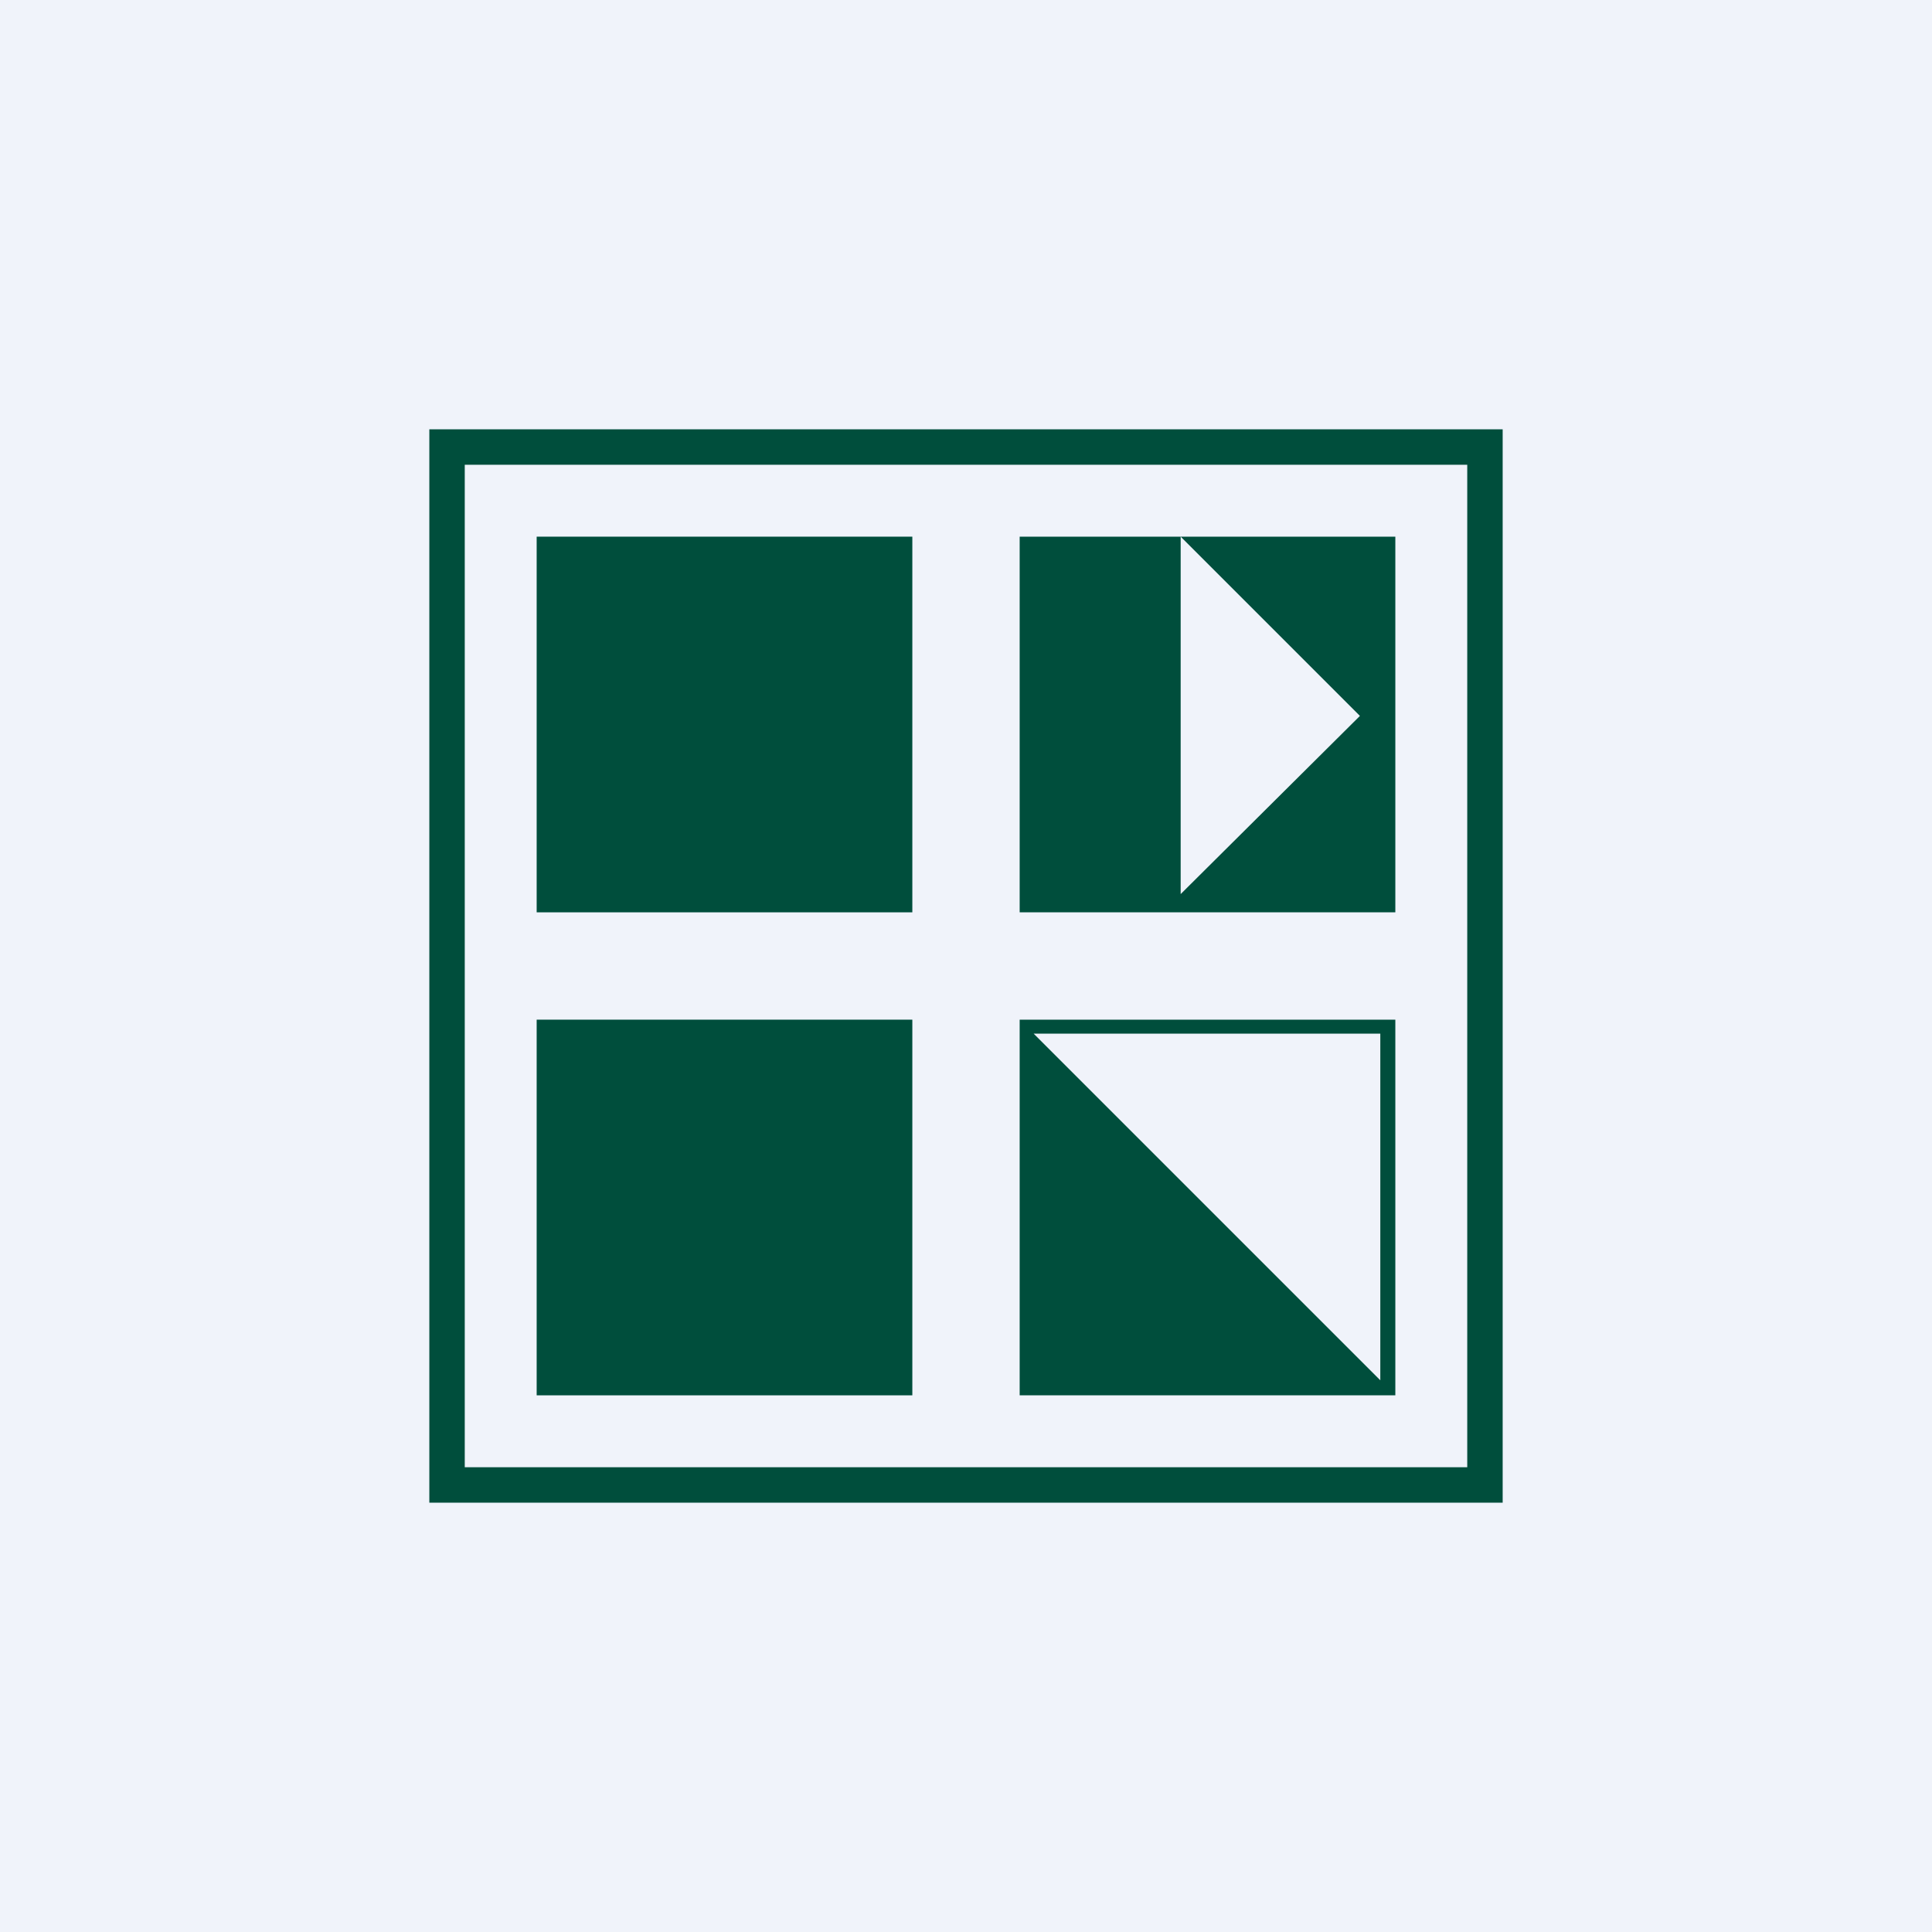 <!-- by TradingView --><svg width="18" height="18" viewBox="0 0 18 18" xmlns="http://www.w3.org/2000/svg"><path fill="#F0F3FA" d="M0 0h18v18H0z"/><path fill-rule="evenodd" d="M14 4H4v10h10V4Zm-.33.33H4.33v9.34h9.34V4.33Z" fill="#004E3C"/><path d="M5 5h3.5v3.5H5V5ZM5 9.5h3.5V13H5V9.5Z" fill="#004E3C"/><path fill-rule="evenodd" d="M9.5 9.5H13V13H9.5V9.5Zm.13.13h3.23v3.23L9.63 9.63Z" fill="#004E3C"/><path d="M11 5H9.5v3.5H13V5h-2Zm0 0 1.67 1.67L11 8.33V5Z" fill="#004E3C"/></svg>